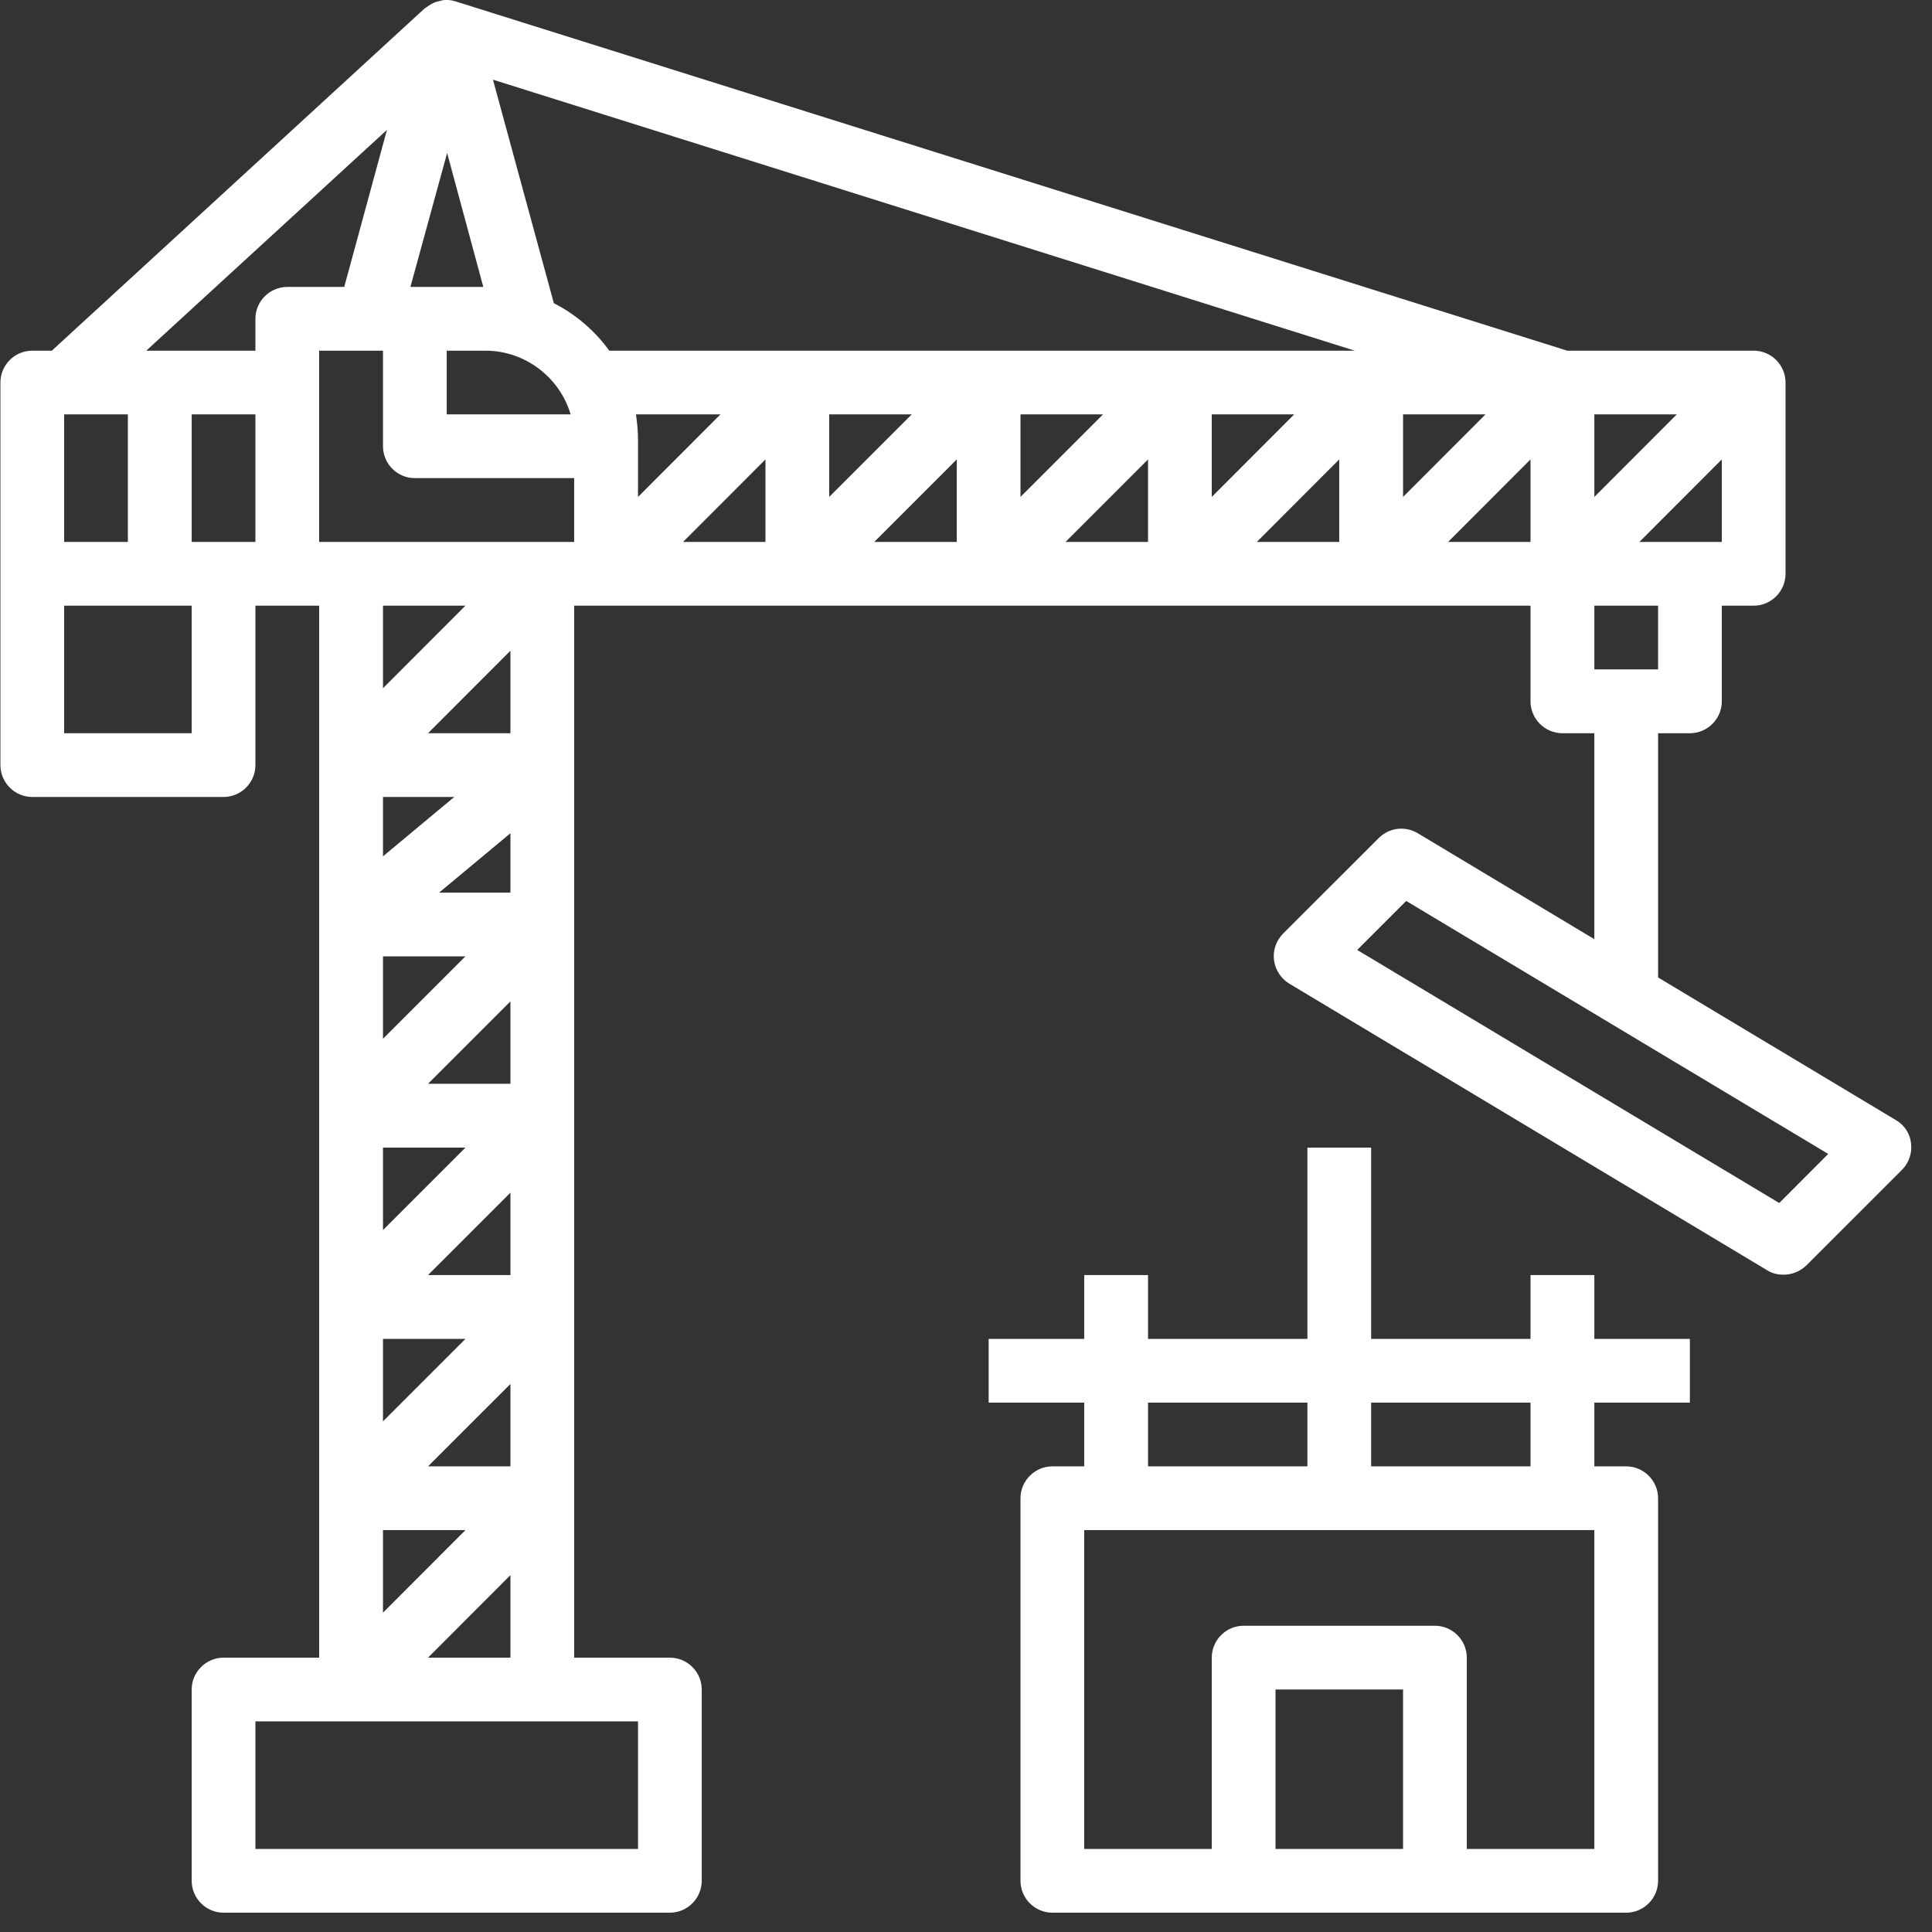 <?xml version="1.0" encoding="UTF-8"?> <svg xmlns="http://www.w3.org/2000/svg" xmlns:xlink="http://www.w3.org/1999/xlink" width="99" zoomAndPan="magnify" viewBox="0 0 74.25 74.25" height="99" preserveAspectRatio="xMidYMid meet" version="1.0"><rect x="0" y="0" width="74.25" height="74.25" fill="#333333" stroke="none"/><defs><clipPath id="4cffdf4741"><path d="M 37 44 L 65 44 L 65 73.508 L 37 73.508 Z M 37 44 " clip-rule="nonzero"></path></clipPath><clipPath id="9b7048dc69"><path d="M 0 0 L 73.508 0 L 73.508 73.508 L 0 73.508 Z M 0 0 " clip-rule="nonzero"></path></clipPath></defs><g clip-path="url(#4cffdf4741)"><path fill="#ffffff" d="M 61.273 49.004 L 58.82 49.004 L 58.82 51.457 L 52.695 51.457 L 52.695 44.105 L 50.246 44.105 L 50.246 51.457 L 44.121 51.457 L 44.121 49.004 L 41.668 49.004 L 41.668 51.457 L 37.996 51.457 L 37.996 53.906 L 41.668 53.906 L 41.668 56.355 L 40.445 56.355 C 39.77 56.355 39.219 56.906 39.219 57.582 L 39.219 72.281 C 39.219 72.957 39.77 73.508 40.445 73.508 L 62.496 73.508 C 63.172 73.508 63.723 72.957 63.723 72.281 L 63.723 57.582 C 63.723 56.906 63.172 56.355 62.496 56.355 L 61.273 56.355 L 61.273 53.906 L 64.945 53.906 L 64.945 51.457 L 61.273 51.457 Z M 44.121 53.906 L 50.246 53.906 L 50.246 56.355 L 44.121 56.355 Z M 53.922 71.059 L 49.02 71.059 L 49.02 64.93 L 53.922 64.93 Z M 61.273 71.059 L 56.371 71.059 L 56.371 63.707 C 56.371 63.031 55.82 62.48 55.145 62.48 L 47.797 62.48 C 47.121 62.48 46.57 63.031 46.57 63.707 L 46.57 71.059 L 41.668 71.059 L 41.668 58.805 L 61.273 58.805 Z M 58.82 56.355 L 52.695 56.355 L 52.695 53.906 L 58.82 53.906 Z M 58.82 56.355 " fill-opacity="1" fill-rule="nonzero"></path></g><g clip-path="url(#9b7048dc69)"><path fill="#ffffff" d="M 72.863 43.047 L 63.723 37.566 L 63.723 28.18 L 64.945 28.18 C 65.621 28.18 66.172 27.625 66.172 26.953 L 66.172 23.277 L 67.398 23.277 C 68.07 23.277 68.621 22.727 68.621 22.051 L 68.621 14.703 C 68.621 14.027 68.07 13.477 67.398 13.477 L 60.23 13.477 L 17.535 0.062 C 17.488 0.047 17.426 0.031 17.367 0.016 C 17.367 0.016 17.352 0.016 17.352 0.016 C 17.289 0 17.242 0 17.184 0 C 17.184 0 17.168 0 17.168 0 C 17.152 0 17.137 0 17.137 0 C 17.09 0 17.043 0 17 0.016 C 16.984 0.016 16.953 0.016 16.938 0.031 C 16.891 0.047 16.844 0.047 16.801 0.062 C 16.785 0.062 16.77 0.062 16.754 0.078 C 16.691 0.094 16.645 0.121 16.586 0.152 C 16.57 0.152 16.57 0.168 16.555 0.168 C 16.508 0.199 16.477 0.215 16.434 0.246 C 16.418 0.262 16.402 0.277 16.387 0.277 C 16.371 0.289 16.355 0.305 16.324 0.32 L 1.992 13.477 L 1.242 13.477 C 0.566 13.477 0.016 14.027 0.016 14.703 L 0.016 29.402 C 0.016 30.078 0.566 30.629 1.242 30.629 L 8.59 30.629 C 9.266 30.629 9.816 30.078 9.816 29.402 L 9.816 23.277 L 12.266 23.277 L 12.266 63.707 L 8.59 63.707 C 7.918 63.707 7.367 64.258 7.367 64.93 L 7.367 72.281 C 7.367 72.957 7.918 73.508 8.59 73.508 L 25.742 73.508 C 26.418 73.508 26.969 72.957 26.969 72.281 L 26.969 64.93 C 26.969 64.258 26.418 63.707 25.742 63.707 L 22.066 63.707 L 22.066 23.277 L 58.82 23.277 L 58.82 26.953 C 58.82 27.625 59.371 28.18 60.047 28.18 L 61.273 28.18 L 61.273 36.094 L 54.488 32.023 C 53.996 31.73 53.387 31.809 52.988 32.207 L 49.312 35.879 C 49.051 36.141 48.914 36.523 48.961 36.891 C 49.004 37.258 49.219 37.598 49.539 37.797 L 67.918 48.82 C 68.117 48.945 68.332 48.988 68.547 48.988 C 68.867 48.988 69.172 48.867 69.418 48.637 L 73.094 44.961 C 73.355 44.703 73.492 44.32 73.445 43.953 C 73.414 43.582 73.203 43.246 72.863 43.047 Z M 63.723 25.727 L 61.273 25.727 L 61.273 23.277 L 63.723 23.277 Z M 18.574 11.027 L 15.773 11.027 L 17.184 5.879 Z M 17.168 13.477 L 18.652 13.477 C 20.199 13.477 21.516 14.52 21.93 15.926 L 17.168 15.926 Z M 24.441 15.926 L 27.688 15.926 L 24.52 19.098 L 24.52 16.906 C 24.52 16.57 24.488 16.25 24.441 15.926 Z M 61.273 15.926 L 64.441 15.926 L 61.273 19.098 Z M 53.922 15.926 L 57.09 15.926 L 53.922 19.098 Z M 46.57 15.926 L 49.738 15.926 L 46.57 19.098 Z M 39.219 15.926 L 42.391 15.926 L 39.219 19.098 Z M 31.867 15.926 L 35.039 15.926 L 31.867 19.098 Z M 29.418 17.656 L 29.418 20.828 L 26.25 20.828 Z M 36.77 17.656 L 36.77 20.828 L 33.598 20.828 Z M 44.121 17.656 L 44.121 20.828 L 40.949 20.828 Z M 51.469 17.656 L 51.469 20.828 L 48.301 20.828 Z M 58.82 17.656 L 58.82 20.828 L 55.652 20.828 Z M 63.004 20.828 L 66.172 17.656 L 66.172 20.828 Z M 23.414 13.477 C 22.863 12.711 22.129 12.082 21.285 11.652 L 18.945 3.062 L 52.066 13.477 Z M 14.871 4.992 L 13.23 11.027 L 11.043 11.027 C 10.367 11.027 9.816 11.578 9.816 12.25 L 9.816 13.477 L 5.621 13.477 Z M 2.465 15.926 L 4.914 15.926 L 4.914 20.828 L 2.465 20.828 Z M 7.367 15.926 L 9.816 15.926 L 9.816 20.828 L 7.367 20.828 Z M 7.367 28.18 L 2.465 28.18 L 2.465 23.277 L 7.367 23.277 Z M 17.887 23.277 L 14.719 26.449 L 14.719 23.277 Z M 19.617 49.004 L 16.449 49.004 L 19.617 45.836 Z M 14.719 44.105 L 17.887 44.105 L 14.719 47.273 Z M 14.719 36.754 L 17.887 36.754 L 14.719 39.922 Z M 14.719 51.457 L 17.887 51.457 L 14.719 54.625 Z M 19.617 41.652 L 16.449 41.652 L 19.617 38.484 Z M 19.617 34.305 L 16.875 34.305 L 19.617 32.023 Z M 14.719 32.91 L 14.719 30.629 L 17.457 30.629 Z M 14.719 58.805 L 17.887 58.805 L 14.719 61.977 Z M 16.449 56.355 L 19.617 53.188 L 19.617 56.355 Z M 19.617 28.18 L 16.449 28.18 L 19.617 25.008 Z M 24.52 71.059 L 9.816 71.059 L 9.816 66.156 L 24.52 66.156 Z M 16.449 63.707 L 19.617 60.535 L 19.617 63.707 Z M 12.266 20.828 L 12.266 13.477 L 14.719 13.477 L 14.719 17.152 C 14.719 17.824 15.27 18.375 15.941 18.375 L 22.066 18.375 L 22.066 20.828 Z M 68.379 46.234 L 52.16 36.508 L 54.043 34.625 L 70.262 44.348 Z M 68.379 46.234 " fill-opacity="1" fill-rule="nonzero"></path></g></svg> 